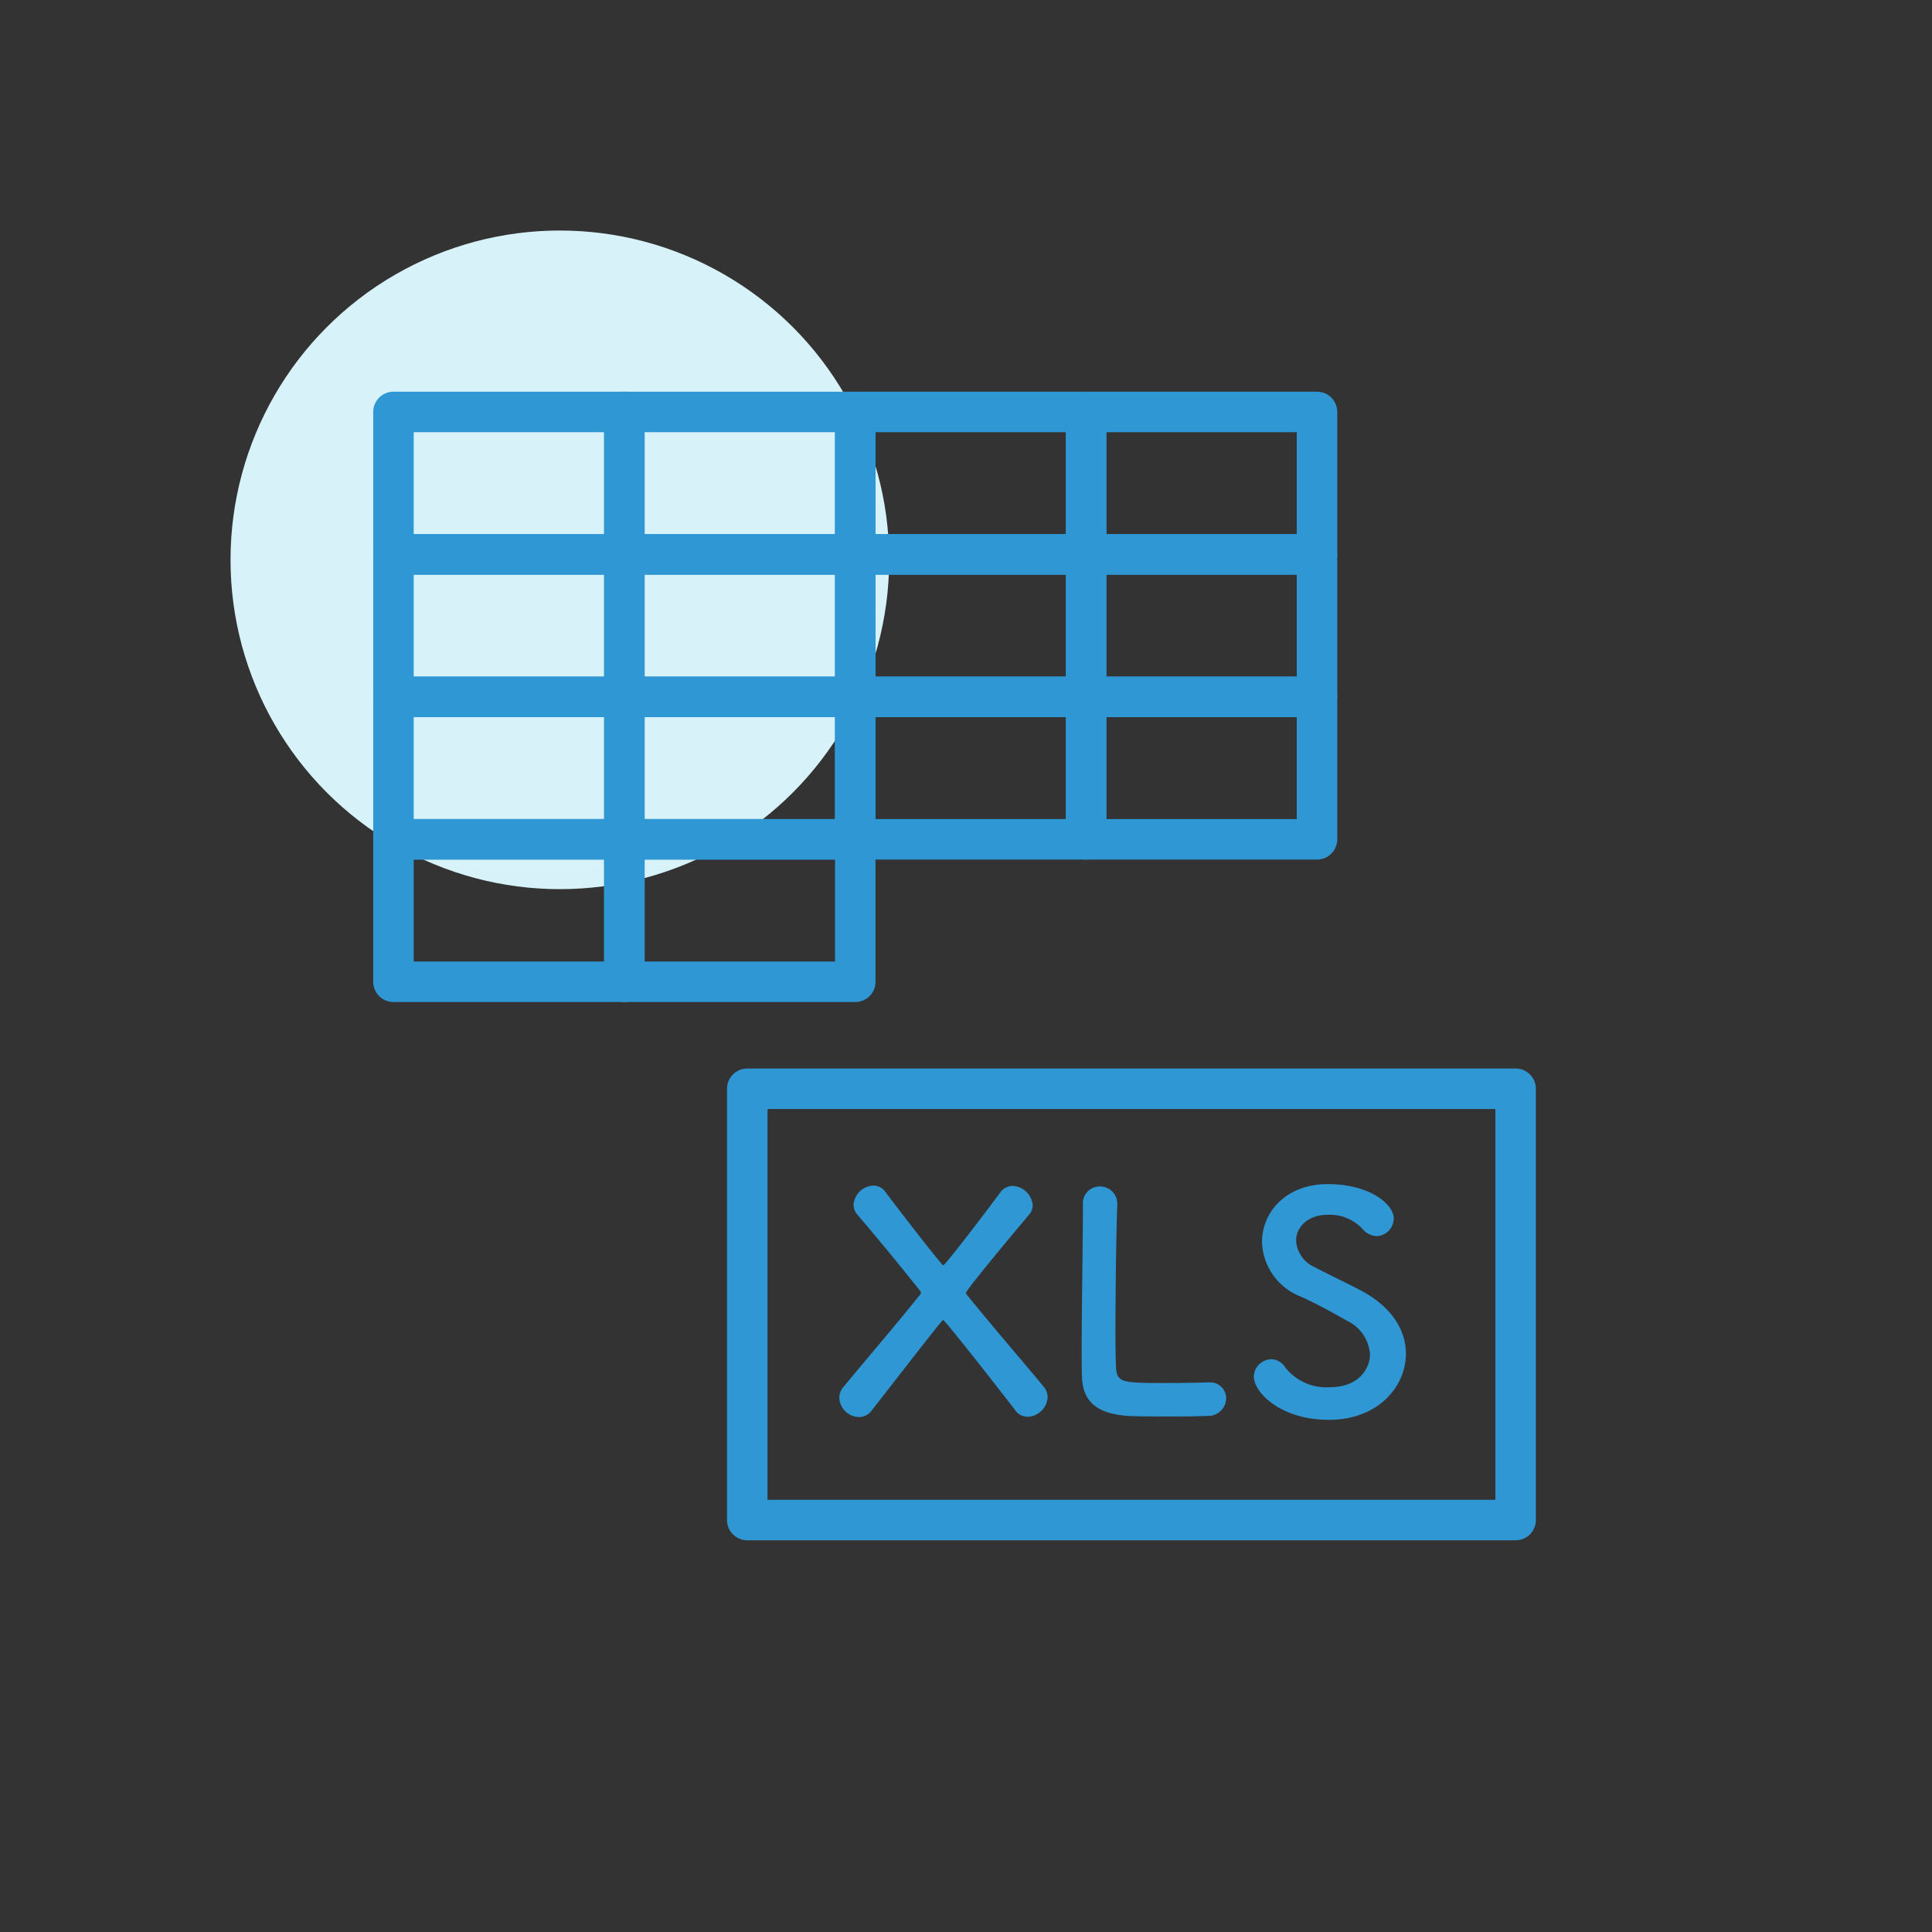 <svg xmlns="http://www.w3.org/2000/svg" xmlns:xlink="http://www.w3.org/1999/xlink" width="176" height="176" viewBox="0 0 176 176">
  <rect x="0" y="0" width="176" height="176" fill="#333333" stroke="none"/>
  <defs>
    <clipPath id="clip-path">
      <rect id="長方形_7054" data-name="長方形 7054" width="105.914" height="104.631" fill="none" stroke="#2f97d4" stroke-width="1"/>
    </clipPath>
  </defs>
  <g id="teacher_fun_06" transform="translate(-400 -3996)">
    <rect id="長方形_7247" data-name="長方形 7247" width="176" height="176" transform="translate(400 3996)" fill="none"/>
    <circle id="楕円形_70" data-name="楕円形 70" cx="30" cy="30" r="30" transform="translate(421 4017)" fill="#d7f2f9"/>
    <g id="グループ_6111" data-name="グループ 6111" transform="translate(434 4031.685)">
      <g id="グループ_6110" data-name="グループ 6110" clip-path="url(#clip-path)">
        <path id="パス_15245" data-name="パス 15245" d="M44.116,74.98a1.423,1.423,0,0,1-.36-.915,1.884,1.884,0,0,1,1.8-1.745,1.32,1.32,0,0,1,1.109.582c1.552,2.078,5.126,6.678,5.264,6.678.167,0,3.714-4.628,5.182-6.623a1.4,1.4,0,0,1,1.137-.609,1.934,1.934,0,0,1,1.829,1.745,1.376,1.376,0,0,1-.36.915c-.25.277-5.709,6.789-5.709,7.066a.246.246,0,0,0,.028.138c2.466,3.048,5.209,6.207,7.038,8.424a1.51,1.51,0,0,1,.36.97,1.888,1.888,0,0,1-1.8,1.773,1.408,1.408,0,0,1-1.164-.609c-1.525-2-6.4-8.2-6.541-8.2-.083,0-.221.139-6.511,8.23a1.483,1.483,0,0,1-1.164.61,1.864,1.864,0,0,1-1.8-1.746,1.507,1.507,0,0,1,.36-.97c1.746-2.133,4.544-5.375,7.011-8.451a.2.2,0,0,0,.056-.166c0-.055,0-.139-.056-.167-2.189-2.743-4.185-5.154-5.708-6.927" fill="#2f97d4"/>
        <path id="パス_15246" data-name="パス 15246" d="M64.647,74.038A1.534,1.534,0,0,1,66.2,72.4a1.572,1.572,0,0,1,1.58,1.69V74.2c-.083,1.773-.166,7.62-.166,11.472,0,1.579.027,2.826.055,3.3.111,1.33.72,1.33,4.489,1.33,1.607,0,3.381-.028,3.907-.056H76.2a1.449,1.449,0,0,1,1.5,1.469A1.635,1.635,0,0,1,75.952,93.3c-.36.028-1.994.055-3.63.055-1.607,0-3.241-.027-3.6-.055-2.55-.194-4.073-1.108-4.157-3.547-.027-.582-.027-1.468-.027-2.494,0-3.8.111-9.864.111-12.608v-.609Z" fill="#2f97d4"/>
        <path id="パス_15247" data-name="パス 15247" d="M87.062,93.656c-4.517,0-6.844-2.577-6.844-3.935a1.62,1.62,0,0,1,1.607-1.579,1.493,1.493,0,0,1,1.219.693,4.767,4.767,0,0,0,4.046,1.856c3.048,0,3.713-2.078,3.713-2.965a3.659,3.659,0,0,0-2.105-3.1c-1.22-.693-2.716-1.524-4.185-2.189a5.515,5.515,0,0,1-3.547-4.988c0-2.688,2.161-5.265,5.986-5.265s6.012,1.829,6.012,3.131a1.616,1.616,0,0,1-1.551,1.608,1.762,1.762,0,0,1-1.3-.665,4.044,4.044,0,0,0-3.187-1.275c-1.773,0-2.854,1.108-2.854,2.355a2.847,2.847,0,0,0,1.745,2.439c1.137.609,3.049,1.5,4.323,2.189,2.771,1.524,3.935,3.63,3.935,5.68,0,2.965-2.522,6.013-7.011,6.013" fill="#2f97d4"/>
        <path id="長方形_7039" data-name="長方形 7039" d="M0-1.845H70A1.845,1.845,0,0,1,71.84,0V39.287A1.845,1.845,0,0,1,70,41.132H0a1.845,1.845,0,0,1-1.844-1.845V0A1.845,1.845,0,0,1,0-1.845ZM68.152,1.844H1.844v35.6H68.152Z" transform="translate(34.074 63.5)" fill="#2f97d4"/>
        <path id="長方形_7040" data-name="長方形 7040" d="M0-1.845H21.035A1.844,1.844,0,0,1,22.879,0V12.977a1.844,1.844,0,0,1-1.844,1.845H0a1.844,1.844,0,0,1-1.844-1.845V0A1.844,1.844,0,0,1,0-1.845ZM19.191,1.844H1.844v9.288H19.191Z" transform="translate(1.844 14.821)" fill="#2f97d4"/>
        <path id="長方形_7041" data-name="長方形 7041" d="M0-1.845H21.035A1.844,1.844,0,0,1,22.879,0V12.977a1.844,1.844,0,0,1-1.844,1.845H0a1.844,1.844,0,0,1-1.844-1.845V0A1.844,1.844,0,0,1,0-1.845ZM19.191,1.844H1.844v9.288H19.191Z" transform="translate(22.877 14.821)" fill="#2f97d4"/>
        <path id="長方形_7042" data-name="長方形 7042" d="M0-1.845H21.035A1.844,1.844,0,0,1,22.879,0V12.977a1.844,1.844,0,0,1-1.844,1.845H0a1.844,1.844,0,0,1-1.844-1.845V0A1.844,1.844,0,0,1,0-1.845ZM19.191,1.844H1.844v9.288H19.191Z" transform="translate(43.91 14.821)" fill="#2f97d4"/>
        <path id="長方形_7043" data-name="長方形 7043" d="M0-1.845H21.035A1.844,1.844,0,0,1,22.879,0V12.977a1.844,1.844,0,0,1-1.844,1.845H0a1.844,1.844,0,0,1-1.844-1.845V0A1.844,1.844,0,0,1,0-1.845ZM19.191,1.844H1.844v9.288H19.191Z" transform="translate(1.844 1.844)" fill="#2f97d4"/>
        <path id="長方形_7044" data-name="長方形 7044" d="M0-1.845H21.035A1.844,1.844,0,0,1,22.879,0V12.977a1.844,1.844,0,0,1-1.844,1.845H0a1.844,1.844,0,0,1-1.844-1.845V0A1.844,1.844,0,0,1,0-1.845ZM19.191,1.844H1.844v9.288H19.191Z" transform="translate(22.877 1.844)" fill="#2f97d4"/>
        <path id="長方形_7045" data-name="長方形 7045" d="M0-1.845H21.035A1.844,1.844,0,0,1,22.879,0V12.977a1.844,1.844,0,0,1-1.844,1.845H0a1.844,1.844,0,0,1-1.844-1.845V0A1.844,1.844,0,0,1,0-1.845ZM19.191,1.844H1.844v9.288H19.191Z" transform="translate(43.91 1.844)" fill="#2f97d4"/>
        <path id="長方形_7046" data-name="長方形 7046" d="M0-1.844H21.035A1.844,1.844,0,0,1,22.879,0V12.977a1.844,1.844,0,0,1-1.844,1.845H0a1.844,1.844,0,0,1-1.844-1.845V0A1.844,1.844,0,0,1,0-1.844ZM19.191,1.845H1.844v9.288H19.191Z" transform="translate(1.844 27.798)" fill="#2f97d4"/>
        <path id="長方形_7047" data-name="長方形 7047" d="M0-1.844H21.035A1.844,1.844,0,0,1,22.879,0V12.977a1.844,1.844,0,0,1-1.844,1.845H0a1.844,1.844,0,0,1-1.844-1.845V0A1.844,1.844,0,0,1,0-1.844ZM19.191,1.845H1.844v9.288H19.191Z" transform="translate(22.877 27.798)" fill="#2f97d4"/>
        <path id="長方形_7048" data-name="長方形 7048" d="M0-1.844H21.035A1.844,1.844,0,0,1,22.879,0V12.977a1.844,1.844,0,0,1-1.844,1.845H0a1.844,1.844,0,0,1-1.844-1.845V0A1.844,1.844,0,0,1,0-1.844ZM19.191,1.845H1.844v9.288H19.191Z" transform="translate(1.844 40.775)" fill="#2f97d4"/>
        <path id="長方形_7049" data-name="長方形 7049" d="M0-1.844H21.035A1.844,1.844,0,0,1,22.879,0V12.977a1.844,1.844,0,0,1-1.844,1.845H0a1.844,1.844,0,0,1-1.844-1.845V0A1.844,1.844,0,0,1,0-1.844ZM19.191,1.845H1.844v9.288H19.191Z" transform="translate(22.877 40.775)" fill="#2f97d4"/>
        <path id="長方形_7050" data-name="長方形 7050" d="M0-1.844H21.035A1.844,1.844,0,0,1,22.879,0V12.977a1.844,1.844,0,0,1-1.844,1.845H0a1.844,1.844,0,0,1-1.844-1.845V0A1.844,1.844,0,0,1,0-1.844ZM19.191,1.845H1.844v9.288H19.191Z" transform="translate(43.91 27.798)" fill="#2f97d4"/>
        <path id="長方形_7051" data-name="長方形 7051" d="M0-1.845H21.035A1.844,1.844,0,0,1,22.879,0V12.977a1.844,1.844,0,0,1-1.844,1.845H0a1.844,1.844,0,0,1-1.844-1.845V0A1.844,1.844,0,0,1,0-1.845ZM19.19,1.844H1.844v9.288H19.19Z" transform="translate(64.942 14.821)" fill="#2f97d4"/>
        <path id="長方形_7052" data-name="長方形 7052" d="M0-1.845H21.035A1.844,1.844,0,0,1,22.879,0V12.977a1.844,1.844,0,0,1-1.844,1.845H0a1.844,1.844,0,0,1-1.844-1.845V0A1.844,1.844,0,0,1,0-1.845ZM19.19,1.844H1.844v9.288H19.19Z" transform="translate(64.942 1.844)" fill="#2f97d4"/>
        <path id="長方形_7053" data-name="長方形 7053" d="M0-1.844H21.035A1.844,1.844,0,0,1,22.879,0V12.977a1.844,1.844,0,0,1-1.844,1.845H0a1.844,1.844,0,0,1-1.844-1.845V0A1.844,1.844,0,0,1,0-1.844ZM19.19,1.845H1.844v9.288H19.19Z" transform="translate(64.942 27.798)" fill="#2f97d4"/>
      </g>
    </g>
  </g>
</svg>
